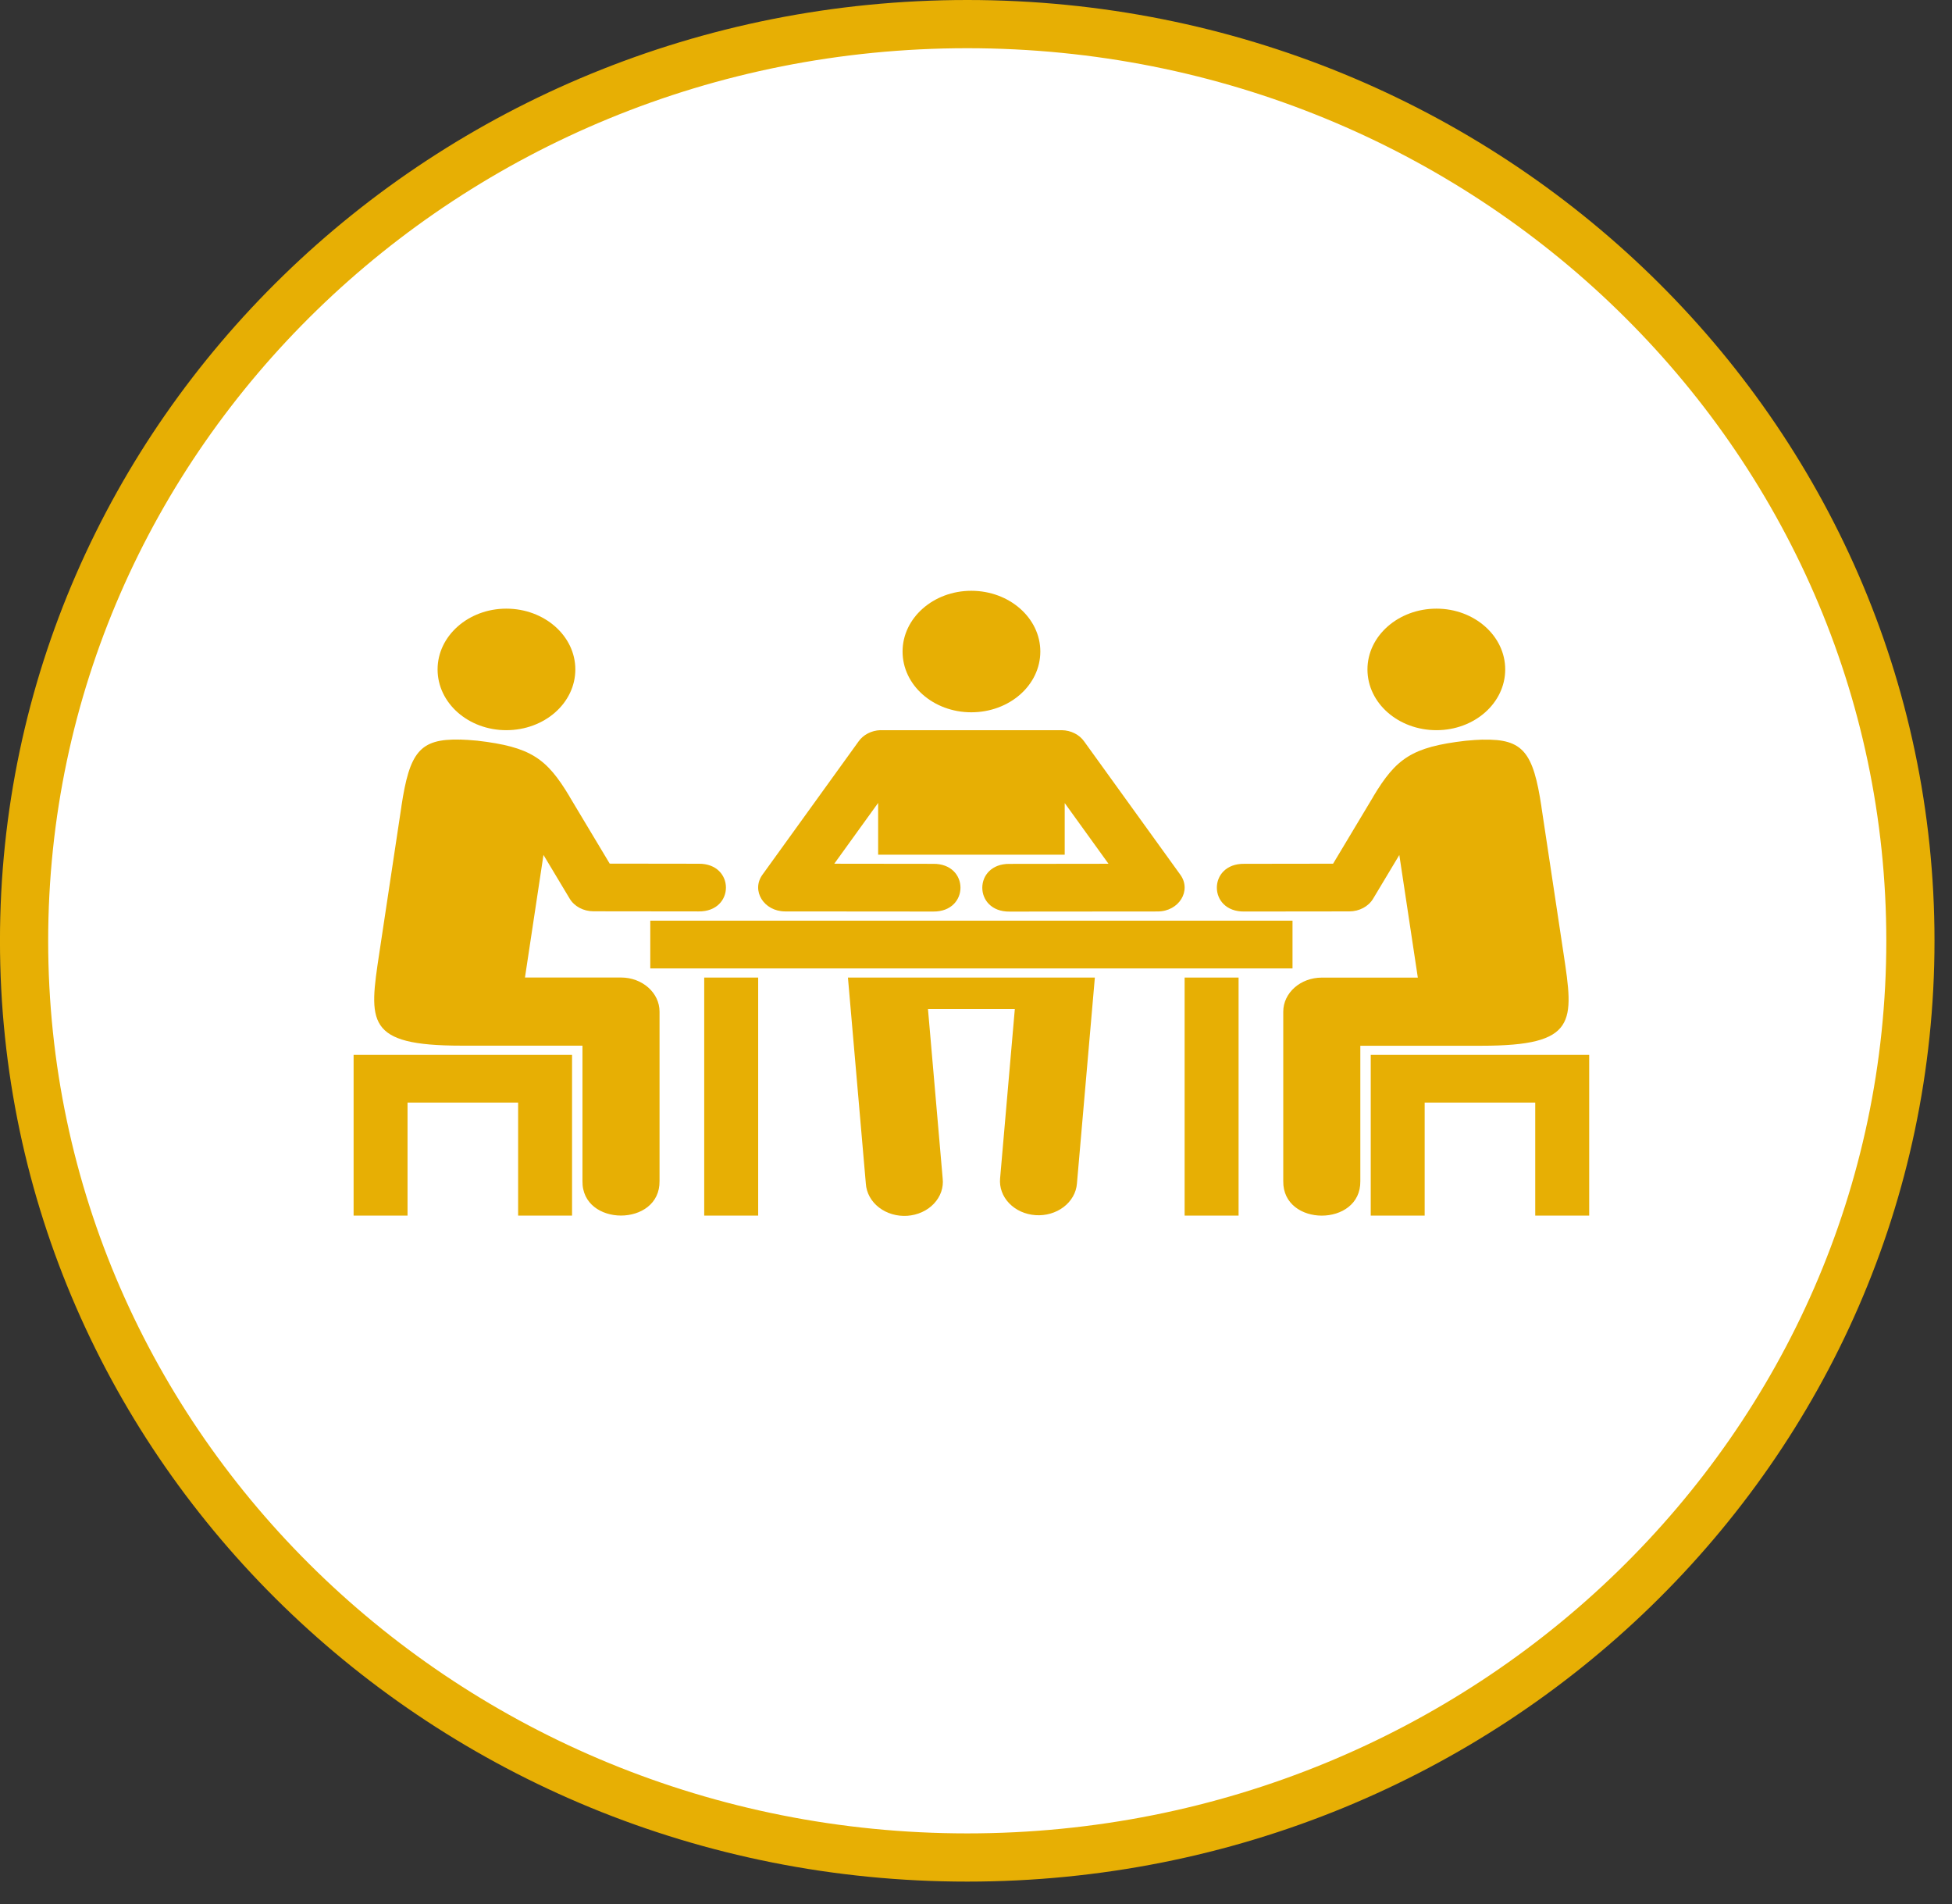<svg width="81" height="79" viewBox="0 0 81 79" fill="none" xmlns="http://www.w3.org/2000/svg">
<rect x="0" y="0" width="81" height="79" fill="#333333" stroke="none"/>
<path d="M79.274 39.031C79.274 60.009 61.778 77.062 40.136 77.062C18.495 77.062 0.999 60.009 0.999 39.031C0.999 18.053 18.495 1 40.136 1C61.778 1 79.274 18.053 79.274 39.031Z" fill="white" stroke="#E7AF04" stroke-width="2"/>
<g clip-path="url(#clip0_169_3493)">
<path fill-rule="evenodd" clip-rule="evenodd" d="M40.304 24.51C38.731 24.51 37.453 25.64 37.453 27.03C37.453 28.429 38.732 29.551 40.304 29.551C41.886 29.551 43.169 28.429 43.169 27.03C43.169 25.64 41.886 24.51 40.304 24.51ZM21.009 25.251C19.437 25.251 18.158 26.382 18.158 27.772C18.158 29.171 19.437 30.293 21.009 30.293C22.592 30.293 23.874 29.171 23.874 27.772C23.874 26.382 22.592 25.251 21.009 25.251ZM59.608 25.251C58.026 25.251 56.744 26.382 56.744 27.772C56.744 29.171 58.026 30.293 59.608 30.293C61.181 30.293 62.46 29.171 62.46 27.772C62.46 26.382 61.181 25.251 59.608 25.251ZM36.526 30.292C36.158 30.308 35.821 30.483 35.627 30.76L31.637 36.291C31.163 36.949 31.697 37.811 32.58 37.812L38.721 37.817C40.234 37.836 40.234 35.819 38.721 35.838L34.619 35.833L36.439 33.311V35.458H44.181V33.316L45.998 35.835L41.896 35.84C40.383 35.821 40.383 37.838 41.896 37.819L48.037 37.814C48.92 37.814 49.455 36.951 48.981 36.293L44.99 30.762C44.79 30.476 44.439 30.299 44.059 30.293H40.302H36.545C36.539 30.293 36.532 30.293 36.526 30.293V30.292ZM19.082 30.684H19.079C17.408 30.642 16.994 31.22 16.656 33.455V33.465L15.741 39.532C15.307 42.401 15.159 43.381 19.142 43.381H21.309H24.17V48.996C24.154 49.952 24.962 50.43 25.769 50.43C26.576 50.43 27.383 49.952 27.368 48.996V41.968C27.368 41.187 26.652 40.554 25.769 40.554H21.784L22.552 35.468L23.639 37.281C23.832 37.605 24.213 37.807 24.627 37.807L28.988 37.812C30.502 37.831 30.502 35.815 28.988 35.834L25.3 35.829L23.634 33.05V33.045C22.683 31.459 22.027 30.987 19.802 30.728C19.541 30.705 19.299 30.686 19.082 30.681L19.082 30.684ZM61.535 30.684C61.319 30.69 61.077 30.707 60.816 30.732C58.59 30.99 57.935 31.463 56.984 33.048V33.053L55.318 35.832L51.63 35.837C50.116 35.818 50.116 37.835 51.63 37.816L55.991 37.811C56.405 37.811 56.785 37.608 56.979 37.284L58.066 35.471L58.834 40.558H54.849C53.966 40.558 53.25 41.19 53.25 41.971V48.999C53.235 49.955 54.042 50.433 54.849 50.433C55.656 50.433 56.463 49.955 56.448 48.999V43.385H59.309H61.476C65.459 43.385 65.311 42.404 64.877 39.535L63.962 33.469V33.459C63.624 31.223 63.21 30.645 61.539 30.688H61.535L61.535 30.684ZM26.984 38.196V40.175H53.634V38.196H26.984ZM29.222 40.556V50.432H31.461V40.556H29.222ZM35.186 40.556L35.929 49.106C35.941 49.294 35.995 49.479 36.088 49.648C36.181 49.818 36.311 49.969 36.472 50.093C36.632 50.217 36.819 50.312 37.021 50.371C37.223 50.431 37.437 50.454 37.649 50.44C37.861 50.425 38.069 50.373 38.258 50.287C38.448 50.201 38.616 50.082 38.752 49.938C38.889 49.793 38.992 49.626 39.055 49.446C39.117 49.266 39.139 49.077 39.117 48.889L38.507 41.861H42.111L41.5 48.889C41.483 49.075 41.507 49.261 41.572 49.438C41.637 49.616 41.74 49.78 41.877 49.921C42.014 50.063 42.181 50.179 42.368 50.264C42.556 50.348 42.761 50.399 42.971 50.413C43.181 50.428 43.392 50.405 43.592 50.347C43.792 50.289 43.977 50.197 44.137 50.075C44.297 49.954 44.427 49.806 44.522 49.639C44.617 49.473 44.673 49.292 44.688 49.106L45.432 40.556H42.224H38.394H35.186ZM49.157 40.556V50.432H51.396V40.556H49.157ZM14.673 43.763V50.431H16.911V45.742H21.5V50.431H23.738V45.742V43.763H21.5H16.911H14.673ZM56.88 43.763V45.742V50.431H59.118V45.742H63.706V50.431H65.945V43.763H63.706H59.118H56.88Z" fill="#E7AF04"/>
</g>
<defs>
<clipPath id="clip0_169_3493">
<rect width="56.969" height="62.953" fill="white" transform="translate(14.673 5.875)"/>
</clipPath>
</defs>
</svg>
